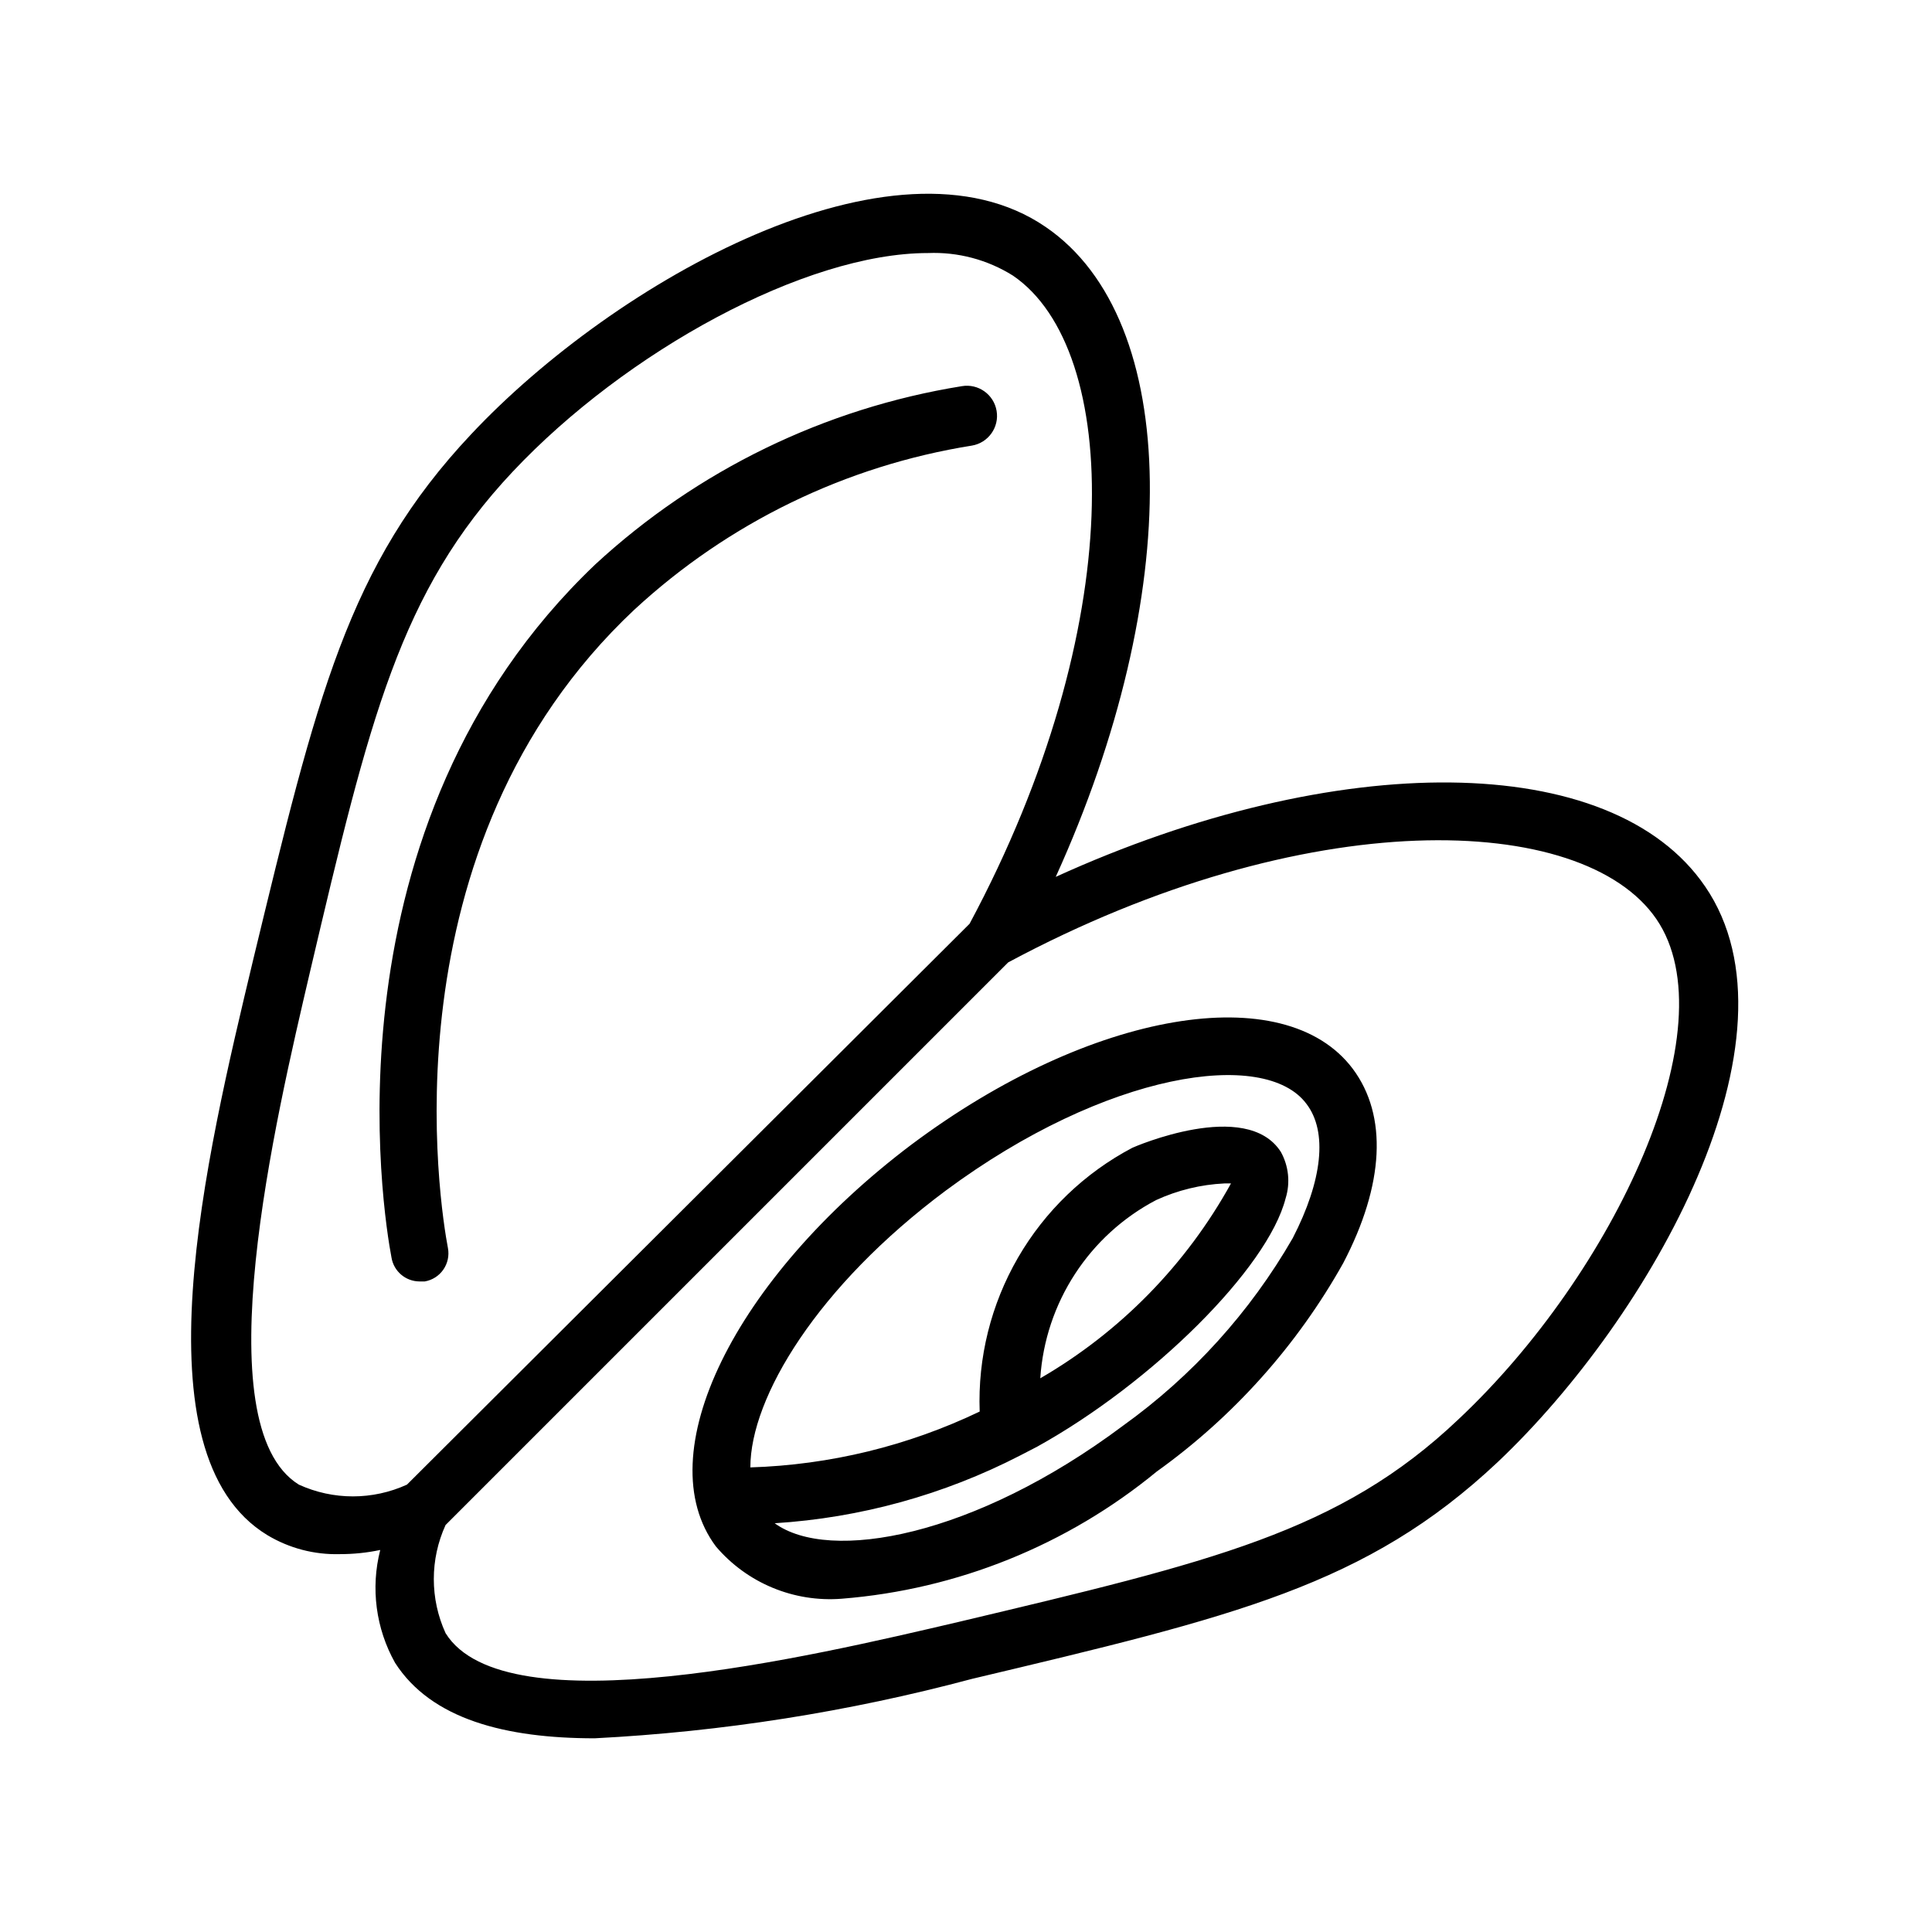 <?xml version="1.0" encoding="UTF-8"?>
<!-- Uploaded to: SVG Repo, www.svgrepo.com, Generator: SVG Repo Mixer Tools -->
<svg fill="#000000" width="800px" height="800px" version="1.1" viewBox="144 144 512 512" xmlns="http://www.w3.org/2000/svg">
 <path d="m595.86 378.9c-24.719-36.211-97.77-36.367-172.08-2.519 33.852-74.469 33.535-147.52-2.676-172.24-39.988-27.395-114.14 14.328-152.25 54.945-32.75 34.793-40.934 69.746-57.781 139.34-12.438 52.113-31.488 130.99 3.777 152.4 5.793 3.477 12.457 5.223 19.207 5.035 3.598 0.008 7.188-0.359 10.707-1.102-2.578 10.109-1.168 20.82 3.938 29.914 9.602 14.957 29.281 19.996 52.898 19.996 33.785-1.734 67.293-7.012 99.977-15.746 69.59-16.531 104.54-24.719 139.34-57.465 40.617-38.414 82.34-112.57 54.945-152.56zm-344.01 158.54c-9.102 4.156-19.555 4.156-28.656 0-25.348-15.742-6.141-96.984 2.992-136.03 15.742-66.914 23.773-100.61 53.688-132.41 29.914-31.809 77.461-57.941 110.05-57.941 7.938-0.324 15.785 1.762 22.516 5.981 28.652 19.523 30.699 93.047-11.492 171.77zm278.67-17.32c-31.488 29.914-65.496 37.785-132.41 53.688-39.047 9.133-120.29 28.34-136.03 2.992-4.156-9.102-4.156-19.555 0-28.656l149.1-149.1c78.719-42.195 152.25-39.988 171.77-11.492 19.523 28.5-11.18 93.836-52.43 132.57zm-218.37-214.59c-67.07 62.977-51.484 158.54-49.438 169.25 0.367 1.984-0.078 4.035-1.23 5.691-1.152 1.656-2.922 2.781-4.91 3.125h-1.418c-3.668-0.023-6.789-2.68-7.398-6.297-2.203-11.492-18.895-114.3 54.004-183.73l-0.004 0.004c27.031-24.957 60.82-41.387 97.141-47.234 4.348-0.738 8.473 2.188 9.211 6.535 0.742 4.348-2.184 8.469-6.531 9.211-33.445 5.34-64.559 20.461-89.426 43.453zm73.523 141.7c-47.23 35.582-70.062 82.34-51.957 106.59 8.254 9.711 20.672 14.867 33.379 13.855 30.605-2.438 59.727-14.195 83.441-33.691 20.34-14.566 37.215-33.434 49.438-55.262 10.863-20.781 11.809-39.047 2.519-51.484-18.105-24.086-69.43-15.43-116.82 19.996zm100.92 24.875c-11.285 19.605-26.641 36.57-45.027 49.754-39.359 29.441-77.777 36.367-92.262 25.82v-0.004c22.684-1.422 44.824-7.531 65.023-17.945l4.566-2.363c30.387-16.848 61.086-47.23 65.809-65.809h0.004c1.27-4.094 0.812-8.531-1.262-12.281-9.133-14.328-39.047-1.258-39.359-1.102-12.641 6.66-23.145 16.754-30.305 29.121-7.156 12.367-10.68 26.504-10.156 40.781-19.008 9.109-39.707 14.148-60.773 14.801 0-18.578 17.789-48.02 51.797-73.367 42.508-31.488 84.547-37.785 95.566-22.984 5.668 7.398 4.25 20.309-3.621 35.578zm-66.914 37.156h0.004c1.316-20.016 12.941-37.902 30.699-47.23 5.699-2.617 11.844-4.113 18.105-4.41h1.734c-11.848 21.484-29.316 39.336-50.539 51.641z"/>
</svg>